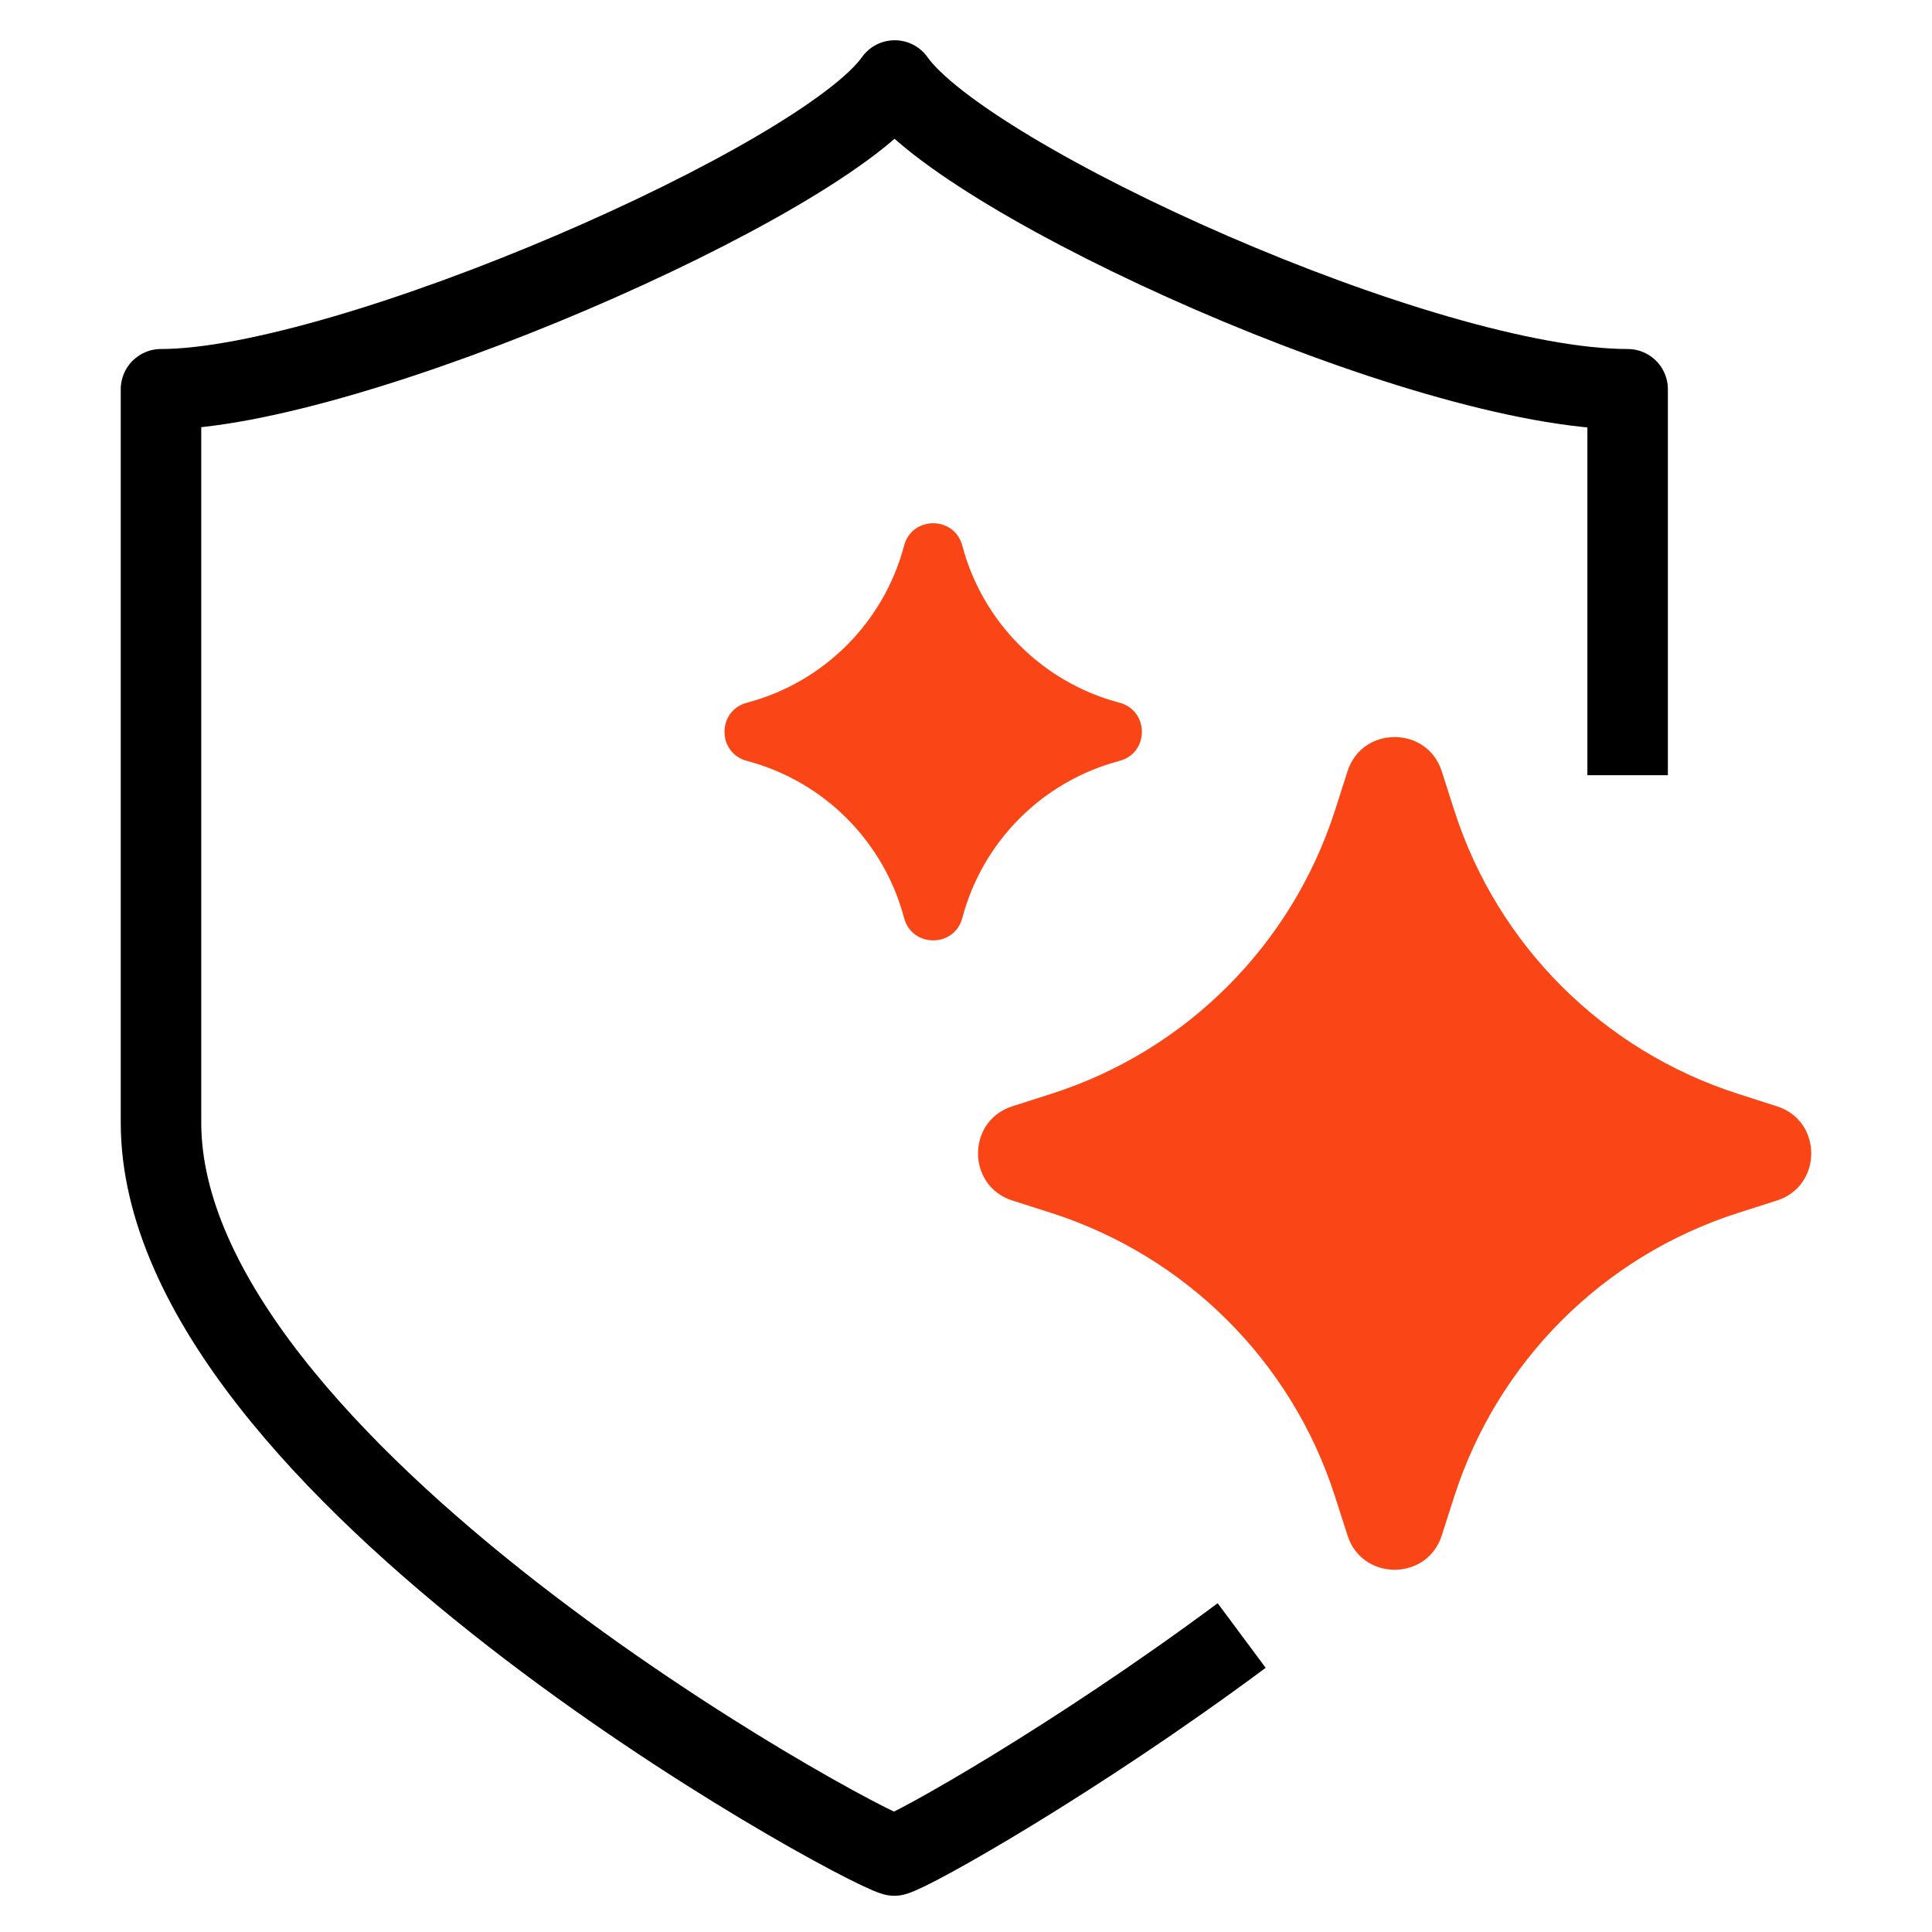 <svg xmlns="http://www.w3.org/2000/svg" fill="none" viewBox="0 0 48 48" height="48" width="48">
<path stroke-linejoin="round" stroke-width="2" stroke="black" d="M40.438 19.26V9.671C35.375 9.671 24.003 4.512 22.229 2C20.455 4.512 8.641 9.671 4 9.671V27.89C4 36.453 21.203 45.822 22.219 46.1C22.689 45.975 26.707 43.712 30.849 40.634"></path>
<path fill="#FA4616" d="M43.175 27.174L44.145 27.485C45.285 27.847 45.285 29.464 44.145 29.827L43.175 30.137C39.821 31.211 37.206 33.837 36.132 37.176L35.821 38.146C35.458 39.285 33.84 39.285 33.478 38.146L33.167 37.176C32.092 33.825 29.464 31.211 26.124 30.137L25.153 29.827C24.014 29.464 24.014 27.847 25.153 27.485L26.124 27.174C29.477 26.1 32.092 23.474 33.167 20.136L33.478 19.165C33.84 18.027 35.458 18.027 35.821 19.165L36.132 20.136C37.206 23.487 39.834 26.1 43.175 27.174Z"></path>
<path fill="#FA4616" d="M27.807 17.457C28.558 17.651 28.558 18.712 27.807 18.906C25.904 19.411 24.415 20.899 23.91 22.801C23.716 23.551 22.654 23.551 22.46 22.801C21.955 20.899 20.466 19.411 18.563 18.906C17.812 18.712 17.812 17.651 18.563 17.457C20.466 16.953 21.955 15.465 22.46 13.563C22.654 12.812 23.716 12.812 23.91 13.563C24.415 15.465 25.904 16.953 27.807 17.457Z"></path>
</svg>
